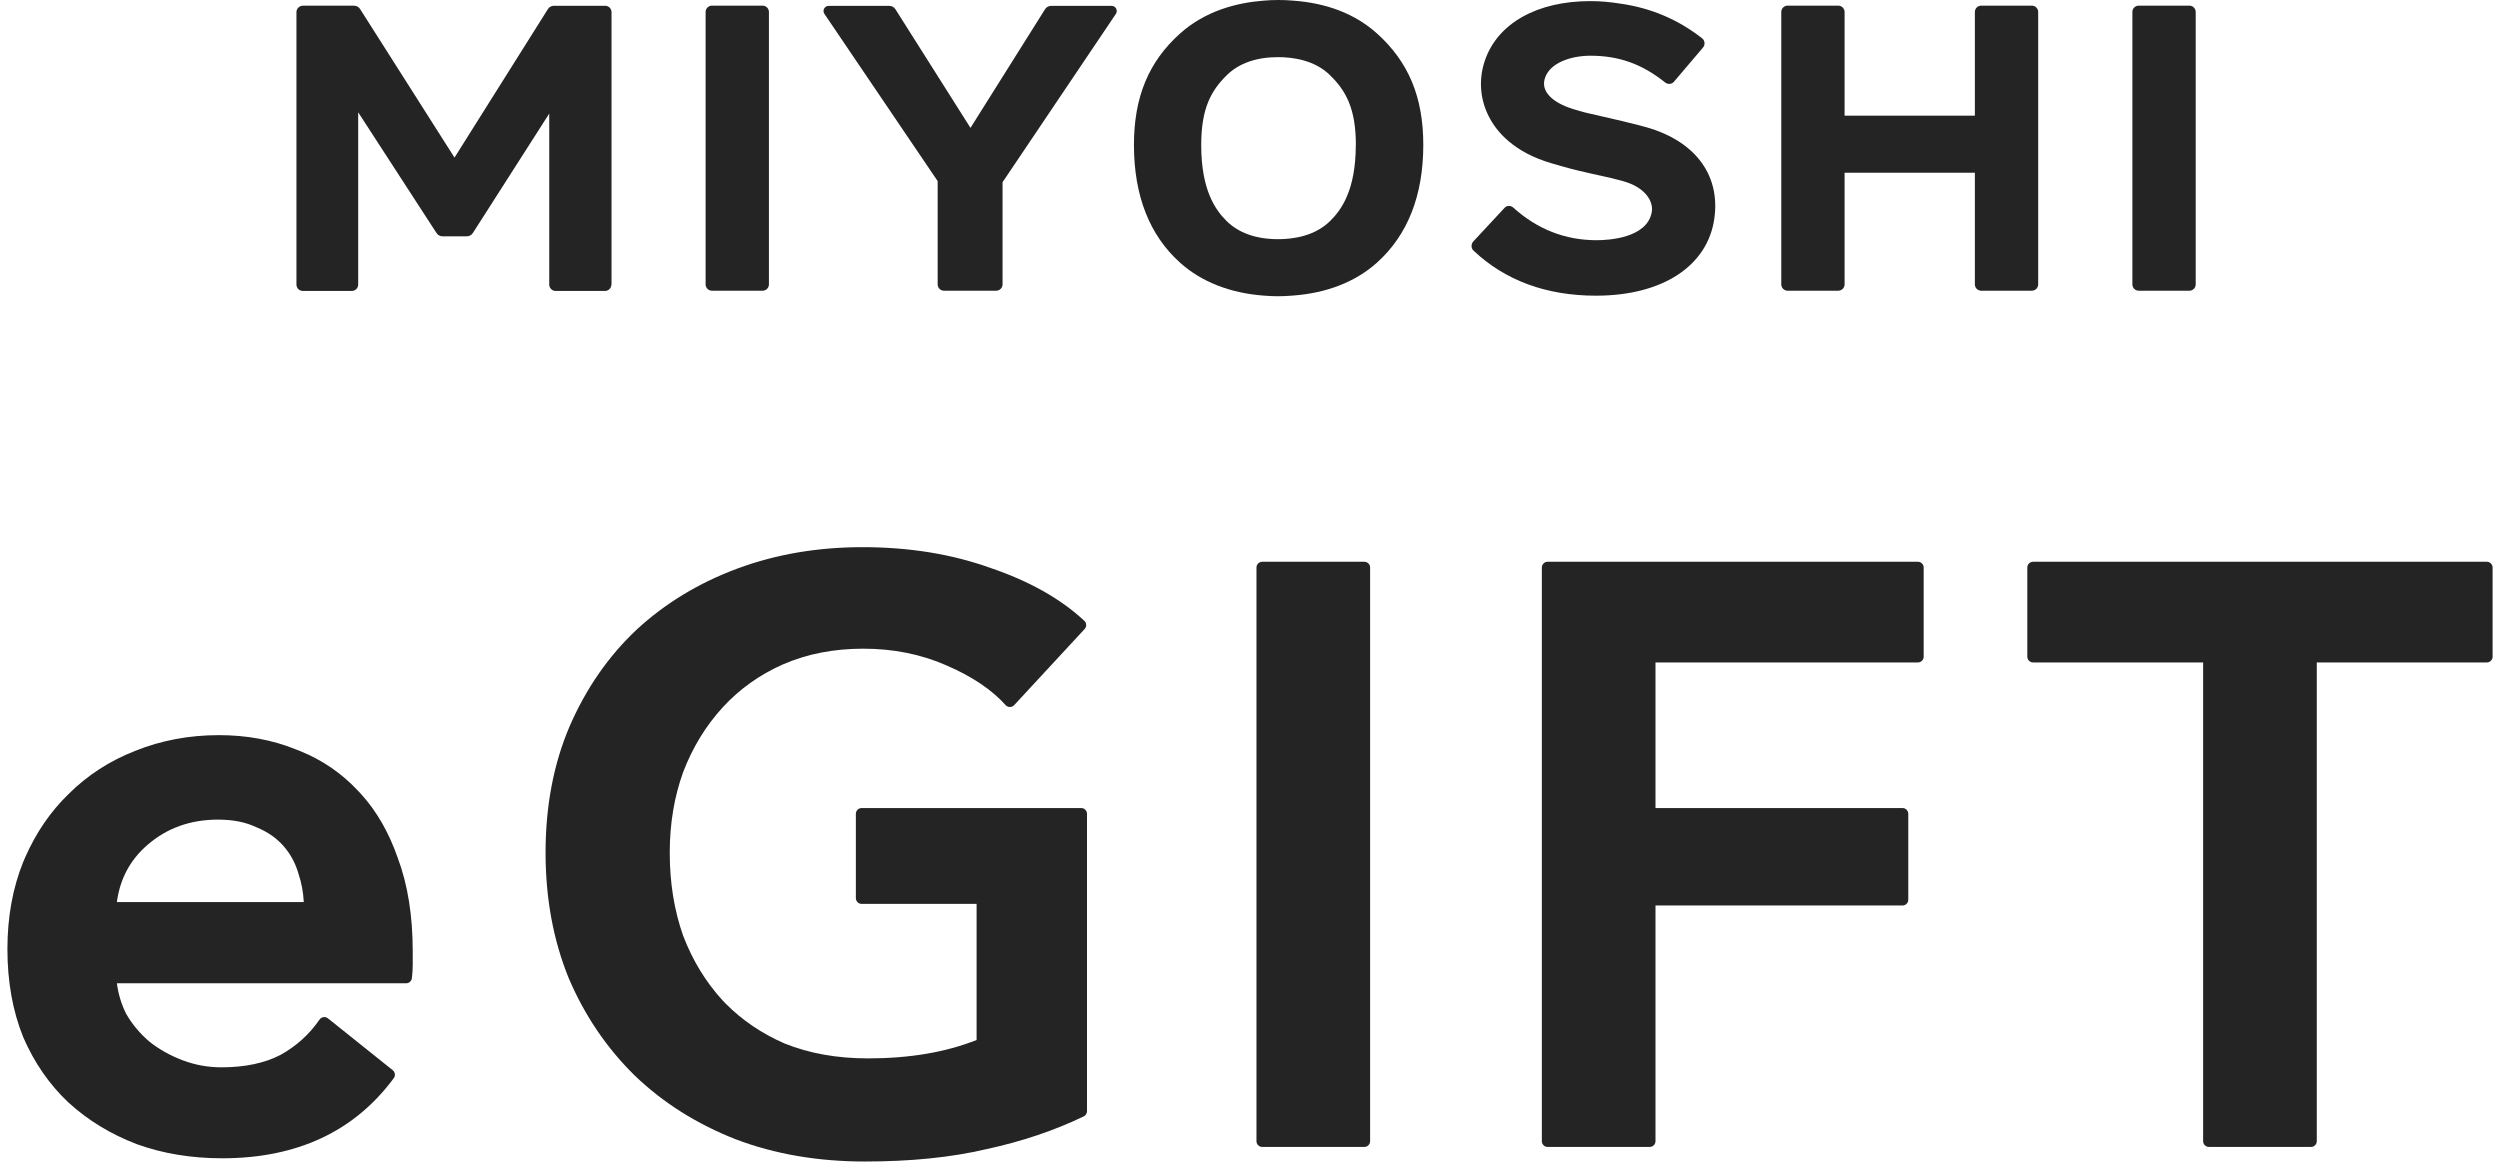<svg width="216" height="101" viewBox="0 0 216 101" fill="none" xmlns="http://www.w3.org/2000/svg">
<path d="M52.836 24.59V1.046C52.836 0.745 52.59 0.499 52.289 0.499H47.858C47.646 0.499 47.448 0.608 47.338 0.786L39.269 13.615L31.111 0.779C31.002 0.602 30.803 0.492 30.591 0.492H26.167C25.86 0.499 25.613 0.745 25.613 1.046V24.59C25.613 24.891 25.86 25.137 26.16 25.137H30.4C30.701 25.137 30.947 24.891 30.947 24.59V9.703L37.717 20.138C37.833 20.316 38.025 20.419 38.237 20.419H40.336C40.548 20.419 40.739 20.309 40.856 20.131L47.454 9.813V24.59C47.454 24.891 47.701 25.137 48.002 25.137H52.275C52.576 25.137 52.822 24.891 52.822 24.59" fill="#242424"/>
<path d="M61.512 25.118H65.888C66.189 25.118 66.435 24.872 66.435 24.571V1.034C66.435 0.733 66.189 0.487 65.888 0.487H61.512C61.211 0.487 60.965 0.733 60.965 1.034V24.571C60.965 24.872 61.211 25.118 61.512 25.118Z" fill="#242424"/>
<path d="M170.629 9.992H159.373V1.034C159.373 0.733 159.127 0.487 158.826 0.487H154.449C154.149 0.487 153.902 0.733 153.902 1.034V24.571C153.902 24.872 154.149 25.118 154.449 25.118H158.826C159.127 25.118 159.373 24.872 159.373 24.571V14.923H170.629V24.571C170.629 24.872 170.875 25.118 171.176 25.118H175.552C175.853 25.118 176.099 24.872 176.099 24.571V1.034C176.099 0.733 175.853 0.487 175.552 0.487H171.176C170.875 0.487 170.629 0.733 170.629 1.034V9.992Z" fill="#242424"/>
<path d="M184.238 1.034V24.571C184.238 24.872 184.484 25.118 184.785 25.118H189.162C189.463 25.118 189.709 24.872 189.709 24.571V1.034C189.709 0.733 189.463 0.487 189.162 0.487H184.785C184.484 0.487 184.238 0.733 184.238 1.034Z" fill="#242424"/>
<path d="M83.852 11.052L77.362 0.795C77.253 0.617 77.055 0.508 76.843 0.508H71.598C71.242 0.508 71.03 0.904 71.228 1.198L81.014 15.648V24.571C81.014 24.872 81.26 25.118 81.561 25.118H86.074C86.375 25.118 86.621 24.872 86.621 24.571V15.743L96.413 1.198C96.612 0.904 96.4 0.508 96.044 0.508H90.813C90.601 0.508 90.403 0.617 90.293 0.795L83.852 11.045" fill="#242424"/>
<path d="M141.838 10.88L141.544 10.804C140.566 10.558 139.848 10.38 138.453 10.066C137.045 9.751 136.86 9.71 135.923 9.423C134.063 8.849 133.14 7.871 133.468 6.79C133.879 5.423 135.739 4.814 137.407 4.814C139.896 4.814 141.879 5.539 143.869 7.125C144.102 7.31 144.437 7.289 144.621 7.071L147.138 4.11C147.343 3.87 147.309 3.501 147.063 3.31C144.984 1.682 142.638 0.684 139.965 0.308C139.137 0.178 138.296 0.096 137.407 0.096C132.812 0.096 129.413 2.004 128.305 5.197C127.738 6.831 127.861 8.568 128.654 10.1C129.324 11.406 130.808 13.157 134.05 14.107C135.342 14.483 135.827 14.627 137.469 14.996L138.364 15.194C139.076 15.352 139.459 15.434 140.238 15.652C142.16 16.186 142.871 17.403 142.714 18.313C142.324 20.576 138.966 20.754 137.947 20.754C135.219 20.754 132.805 19.797 130.747 17.936C130.528 17.738 130.193 17.738 129.995 17.957L127.293 20.863C127.088 21.089 127.095 21.445 127.314 21.657C130.042 24.228 133.591 25.547 137.893 25.547C143.637 25.547 147.555 22.983 148.123 18.853C148.656 14.982 146.31 12.008 141.845 10.886" fill="#242424"/>
<path d="M118.973 2.893C117.085 1.197 114.617 0.246 111.628 0.048C111.239 0.014 110.835 0 110.432 0C109.98 0 109.543 0.021 109.112 0.062C106.876 0.239 104.161 0.923 101.959 2.893C99.238 5.334 97.973 8.39 97.973 12.521C97.973 16.897 99.313 20.323 101.959 22.696C103.799 24.351 106.281 25.322 109.18 25.541C109.591 25.575 110.001 25.595 110.425 25.595C110.849 25.595 111.252 25.575 111.656 25.541C114.603 25.335 117.113 24.358 118.966 22.696C121.626 20.309 122.973 16.884 122.973 12.514C122.973 8.397 121.701 5.341 118.966 2.886M117.14 12.527C117.14 16.446 115.882 18.148 114.931 19.085C113.618 20.391 111.758 20.665 110.432 20.665C108.531 20.665 107.026 20.132 105.973 19.092C105.036 18.162 103.785 16.466 103.785 12.527C103.785 9.334 104.66 7.816 105.973 6.517C107.026 5.471 108.531 4.937 110.432 4.937C111.758 4.937 113.618 5.211 114.938 6.517C116.265 7.83 117.147 9.348 117.147 12.527H117.14Z" fill="#242424"/>
<path fill-rule="evenodd" clip-rule="evenodd" d="M214.86 48.536C215.136 48.536 215.36 48.76 215.36 49.036V56.735C215.36 57.011 215.136 57.235 214.86 57.235H200.17V98.596C200.17 98.872 199.946 99.096 199.67 99.096H190.85C190.574 99.095 190.35 98.872 190.35 98.596V57.235H175.66C175.384 57.235 175.16 57.011 175.16 56.735V49.036C175.16 48.76 175.384 48.536 175.66 48.536H214.86Z" fill="#242424"/>
<path fill-rule="evenodd" clip-rule="evenodd" d="M165.705 48.536C165.981 48.536 166.205 48.76 166.205 49.036V56.735C166.205 57.011 165.981 57.235 165.705 57.235H143.035V69.815H164.375C164.651 69.815 164.875 70.039 164.875 70.315V77.735C164.875 78.011 164.651 78.235 164.375 78.235H143.035V98.596C143.035 98.872 142.811 99.096 142.535 99.096H133.715C133.439 99.096 133.215 98.872 133.215 98.596V49.036C133.215 48.76 133.439 48.536 133.715 48.536H165.705Z" fill="#242424"/>
<path fill-rule="evenodd" clip-rule="evenodd" d="M117.878 48.536C118.154 48.536 118.378 48.76 118.378 49.036V98.596C118.378 98.872 118.154 99.096 117.878 99.096H109.059C108.782 99.096 108.559 98.872 108.559 98.596V49.036C108.559 48.76 108.782 48.536 109.059 48.536H117.878Z" fill="#242424"/>
<path fill-rule="evenodd" clip-rule="evenodd" d="M74.517 47.275C78.529 47.275 82.201 47.865 85.526 49.052C88.889 50.188 91.617 51.713 93.688 53.64C93.889 53.827 93.901 54.144 93.714 54.346L87.624 60.926C87.529 61.029 87.393 61.087 87.253 61.086C87.112 61.085 86.979 61.024 86.885 60.92C85.686 59.588 83.98 58.436 81.739 57.476L81.736 57.474C79.565 56.524 77.184 56.046 74.587 56.046C72.034 56.046 69.723 56.501 67.647 57.404L67.645 57.403C65.608 58.31 63.87 59.553 62.426 61.133C60.977 62.717 59.842 64.576 59.023 66.715C58.254 68.846 57.866 71.165 57.866 73.676C57.866 76.285 58.256 78.678 59.028 80.858C59.846 82.99 60.977 84.843 62.421 86.423L62.703 86.716C64.135 88.158 65.826 89.304 67.78 90.154C69.904 91.012 72.31 91.445 75.007 91.445C78.598 91.445 81.717 90.91 84.377 89.856V78.096H74.446C74.17 78.096 73.946 77.872 73.946 77.596V70.315C73.946 70.04 74.17 69.816 74.446 69.815H93.417C93.693 69.816 93.917 70.04 93.917 70.315V96.006C93.917 96.198 93.807 96.373 93.634 96.456C91.077 97.687 88.265 98.631 85.2 99.292C82.168 100.003 78.675 100.355 74.727 100.355C70.66 100.355 66.936 99.717 63.559 98.433L63.553 98.431C60.184 97.102 57.281 95.272 54.851 92.936L54.847 92.933C52.418 90.552 50.515 87.743 49.137 84.512L49.133 84.504C47.8 81.218 47.137 77.606 47.137 73.676C47.137 69.652 47.824 66.013 49.207 62.77L49.208 62.767C50.633 59.489 52.561 56.701 54.994 54.411L54.997 54.408C57.474 52.122 60.378 50.362 63.702 49.127C67.03 47.891 70.636 47.275 74.517 47.275Z" fill="#242424"/>
<path fill-rule="evenodd" clip-rule="evenodd" d="M18.92 63.516C21.306 63.516 23.513 63.921 25.535 64.737L25.921 64.887C27.833 65.659 29.494 66.794 30.899 68.288L31.178 68.584C32.548 70.088 33.611 71.944 34.373 74.142C35.236 76.448 35.66 79.143 35.66 82.216V83.336C35.66 83.73 35.636 84.124 35.587 84.518C35.556 84.768 35.343 84.956 35.091 84.956H10.098C10.224 85.895 10.488 86.768 10.89 87.576C11.419 88.499 12.101 89.314 12.94 90.022C13.782 90.684 14.736 91.216 15.806 91.617C16.869 92.016 17.976 92.216 19.13 92.216C21.172 92.216 22.863 91.852 24.221 91.151C25.594 90.396 26.722 89.377 27.608 88.092C27.687 87.978 27.81 87.901 27.947 87.881C28.085 87.861 28.225 87.899 28.333 87.985L33.933 92.465C34.142 92.633 34.182 92.937 34.023 93.153C30.602 97.779 25.635 100.076 19.2 100.076C16.536 100.076 14.074 99.671 11.82 98.856L11.812 98.853C9.563 97.992 7.595 96.793 5.913 95.255L5.907 95.25C4.268 93.707 2.97 91.829 2.012 89.625L2.007 89.613C1.093 87.352 0.641 84.813 0.641 82.006C0.641 79.244 1.093 76.73 2.007 74.469L2.009 74.464L2.192 74.037C3.128 71.927 4.362 70.123 5.896 68.632C7.533 66.995 9.459 65.744 11.668 64.88C13.923 63.969 16.342 63.516 18.92 63.516ZM18.851 70.815C16.442 70.815 14.414 71.548 12.738 73.003L12.737 73.004C11.247 74.293 10.368 75.929 10.098 77.936H26.246C26.203 77.095 26.054 76.288 25.796 75.514C25.794 75.507 25.792 75.5 25.79 75.493C25.53 74.582 25.098 73.784 24.494 73.095C23.898 72.413 23.124 71.873 22.161 71.478C22.152 71.475 22.144 71.471 22.136 71.467C21.237 71.039 20.147 70.816 18.851 70.815Z" fill="#242424"/>
</svg>
